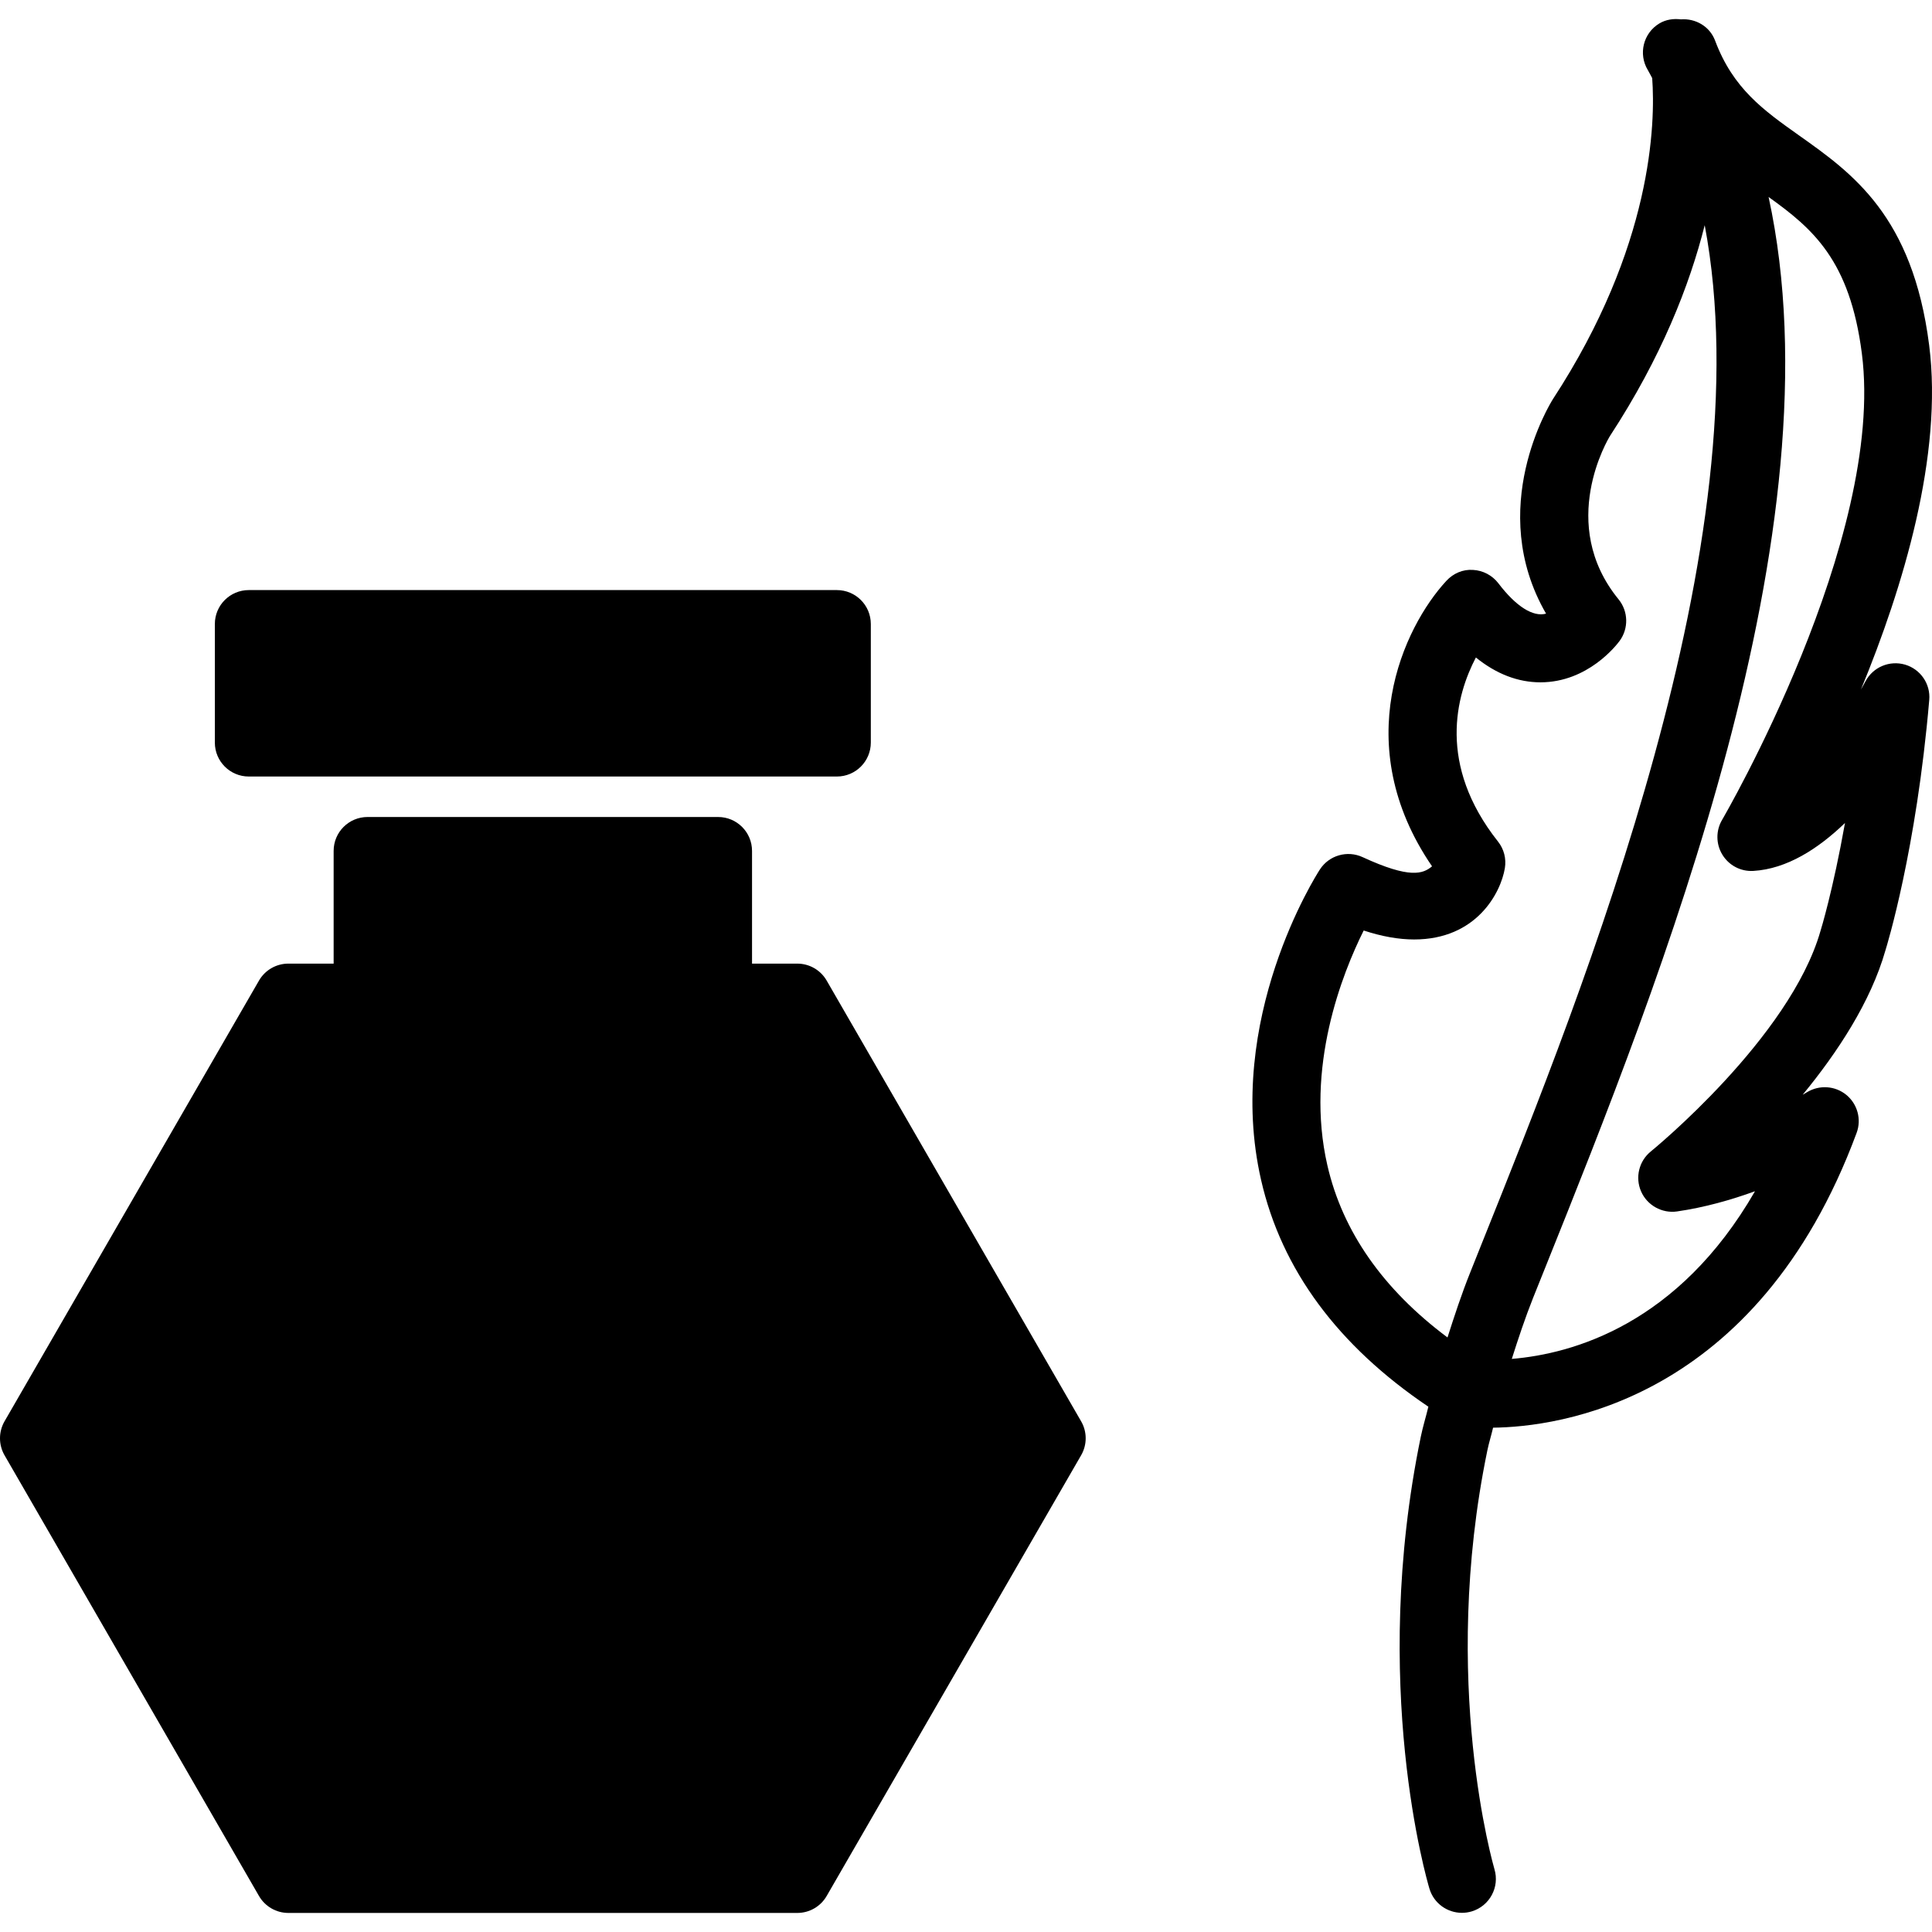 <?xml version="1.0" encoding="iso-8859-1"?>
<!-- Uploaded to: SVG Repo, www.svgrepo.com, Generator: SVG Repo Mixer Tools -->
<!DOCTYPE svg PUBLIC "-//W3C//DTD SVG 1.1//EN" "http://www.w3.org/Graphics/SVG/1.1/DTD/svg11.dtd">
<svg fill="#000000" version="1.1" id="Capa_1" xmlns="http://www.w3.org/2000/svg" xmlns:xlink="http://www.w3.org/1999/xlink" 
	 width="800px" height="800px" viewBox="0 0 306.095 306.095"
	 xml:space="preserve">
<g>
	<g>
		<path d="M171.289,225.186l-40.316-69.828c-0.96-1.664-2.735-2.688-4.654-2.688h-7.171v-17.855c0-2.975-2.409-5.375-5.375-5.375
			H58.235c-2.969,0-5.375,2.401-5.375,5.375v17.855h-7.171c-1.918,0-3.698,1.024-4.656,2.688L0.717,225.186
			c-0.956,1.67-0.956,3.711,0,5.376l40.315,69.826c0.963,1.665,2.738,2.688,4.656,2.688h80.631c1.918,0,3.698-1.022,4.654-2.688
			l40.316-69.826C172.25,228.897,172.25,226.851,171.289,225.186z"/>
		<path d="M39.415,123.027h93.177c2.966,0,5.375-2.405,5.375-5.375V98.864c0-2.974-2.41-5.375-5.375-5.375H39.415
			c-2.968,0-5.375,2.401-5.375,5.375v18.788C34.04,120.618,36.441,123.027,39.415,123.027z"/>
	</g>
	<path d="M301.836,105.302c-2.451-0.714-5.066,0.373-6.273,2.63c-0.226,0.431-0.473,0.872-0.729,1.323
		c6.679-16.197,13.034-37.155,10.809-54.578c-2.608-20.476-12.173-27.242-20.615-33.223c-5.606-3.975-10.445-7.402-13.296-15.014
		c-0.85-2.27-3.098-3.548-5.423-3.373c-1.149-0.139-2.347,0.009-3.417,0.651c-2.54,1.533-3.36,4.837-1.821,7.381
		c0.247,0.415,0.457,0.855,0.693,1.273c0.515,7.118,0.089,26.651-15.729,50.863c-0.478,0.764-10.702,17.353-1.086,33.987
		c-2.052,0.56-4.745-1.113-7.56-4.816c-0.966-1.257-2.436-2.032-4.021-2.113c-1.612-0.113-3.129,0.559-4.204,1.722
		c-6.81,7.357-15.524,25.882-2.279,45.24c-1.427,1.191-3.485,2.015-11.004-1.457c-2.418-1.118-5.311-0.291-6.765,1.955
		c-0.62,0.958-15.135,23.745-9.318,49.189c3.249,14.242,12.206,26.289,26.505,35.927c-0.379,1.586-0.867,3.14-1.197,4.741
		c-8.105,39.291,0.977,70.314,1.365,71.617c0.697,2.33,2.829,3.831,5.149,3.831c0.51,0,1.029-0.072,1.549-0.226
		c2.839-0.854,4.456-3.852,3.602-6.692c-0.075-0.278-8.689-29.686-1.124-66.341c0.252-1.224,0.63-2.399,0.908-3.607
		c10.058-0.104,41.77-3.974,57.597-46.705c0.798-2.146,0.141-4.565-1.628-6.02c-1.769-1.449-4.269-1.618-6.231-0.426
		c-0.016,0.01-0.252,0.158-0.687,0.404c5.517-6.708,10.787-14.719,13.107-22.861c0.199-0.635,4.902-15.843,6.944-39.678
		C305.888,108.373,304.282,106.029,301.836,105.302z M210.308,184.656c-3.581-15.523,2.361-30.442,5.747-37.232
		c2.883,0.948,5.561,1.42,7.996,1.42c9.879,0,13.722-7.385,14.372-11.299c0.246-1.494-0.142-3.027-1.086-4.212
		c-9.658-12.208-6.651-23.153-3.507-29.164c3.239,2.614,6.667,3.935,10.24,3.935c7.497-0.005,12.037-5.89,12.53-6.556
		c1.455-1.979,1.387-4.688-0.161-6.591c-9.765-11.956-1.644-25.431-1.345-25.911c8.142-12.465,12.589-23.838,14.992-33.369
		c9.408,49.826-18.897,120.396-35.265,161.199l-1.9,4.757c-1.34,3.343-2.478,6.802-3.586,10.268
		C219.121,204.261,212.718,195.122,210.308,184.656z M288.424,147.505c-4.836,16.929-26.657,34.751-26.876,34.923
		c-1.88,1.524-2.511,4.116-1.545,6.331c0.961,2.21,3.323,3.514,5.687,3.177c4.366-0.629,8.608-1.837,12.361-3.202
		c-12.143,21.076-28.852,25.759-38.53,26.563c1.039-3.267,2.12-6.521,3.376-9.676l1.904-4.745
		c18.232-45.44,46.882-116.934,35.403-169.667c6.985,5.008,12.886,10.002,14.781,24.822c3.753,29.373-21.89,73.423-22.146,73.864
		c-1.01,1.708-0.987,3.837,0.047,5.525c1.039,1.697,2.914,2.682,4.903,2.564c5.326-0.313,10.299-3.531,14.52-7.596
		C290.418,141.022,288.486,147.33,288.424,147.505z"/>
</g>
</svg>